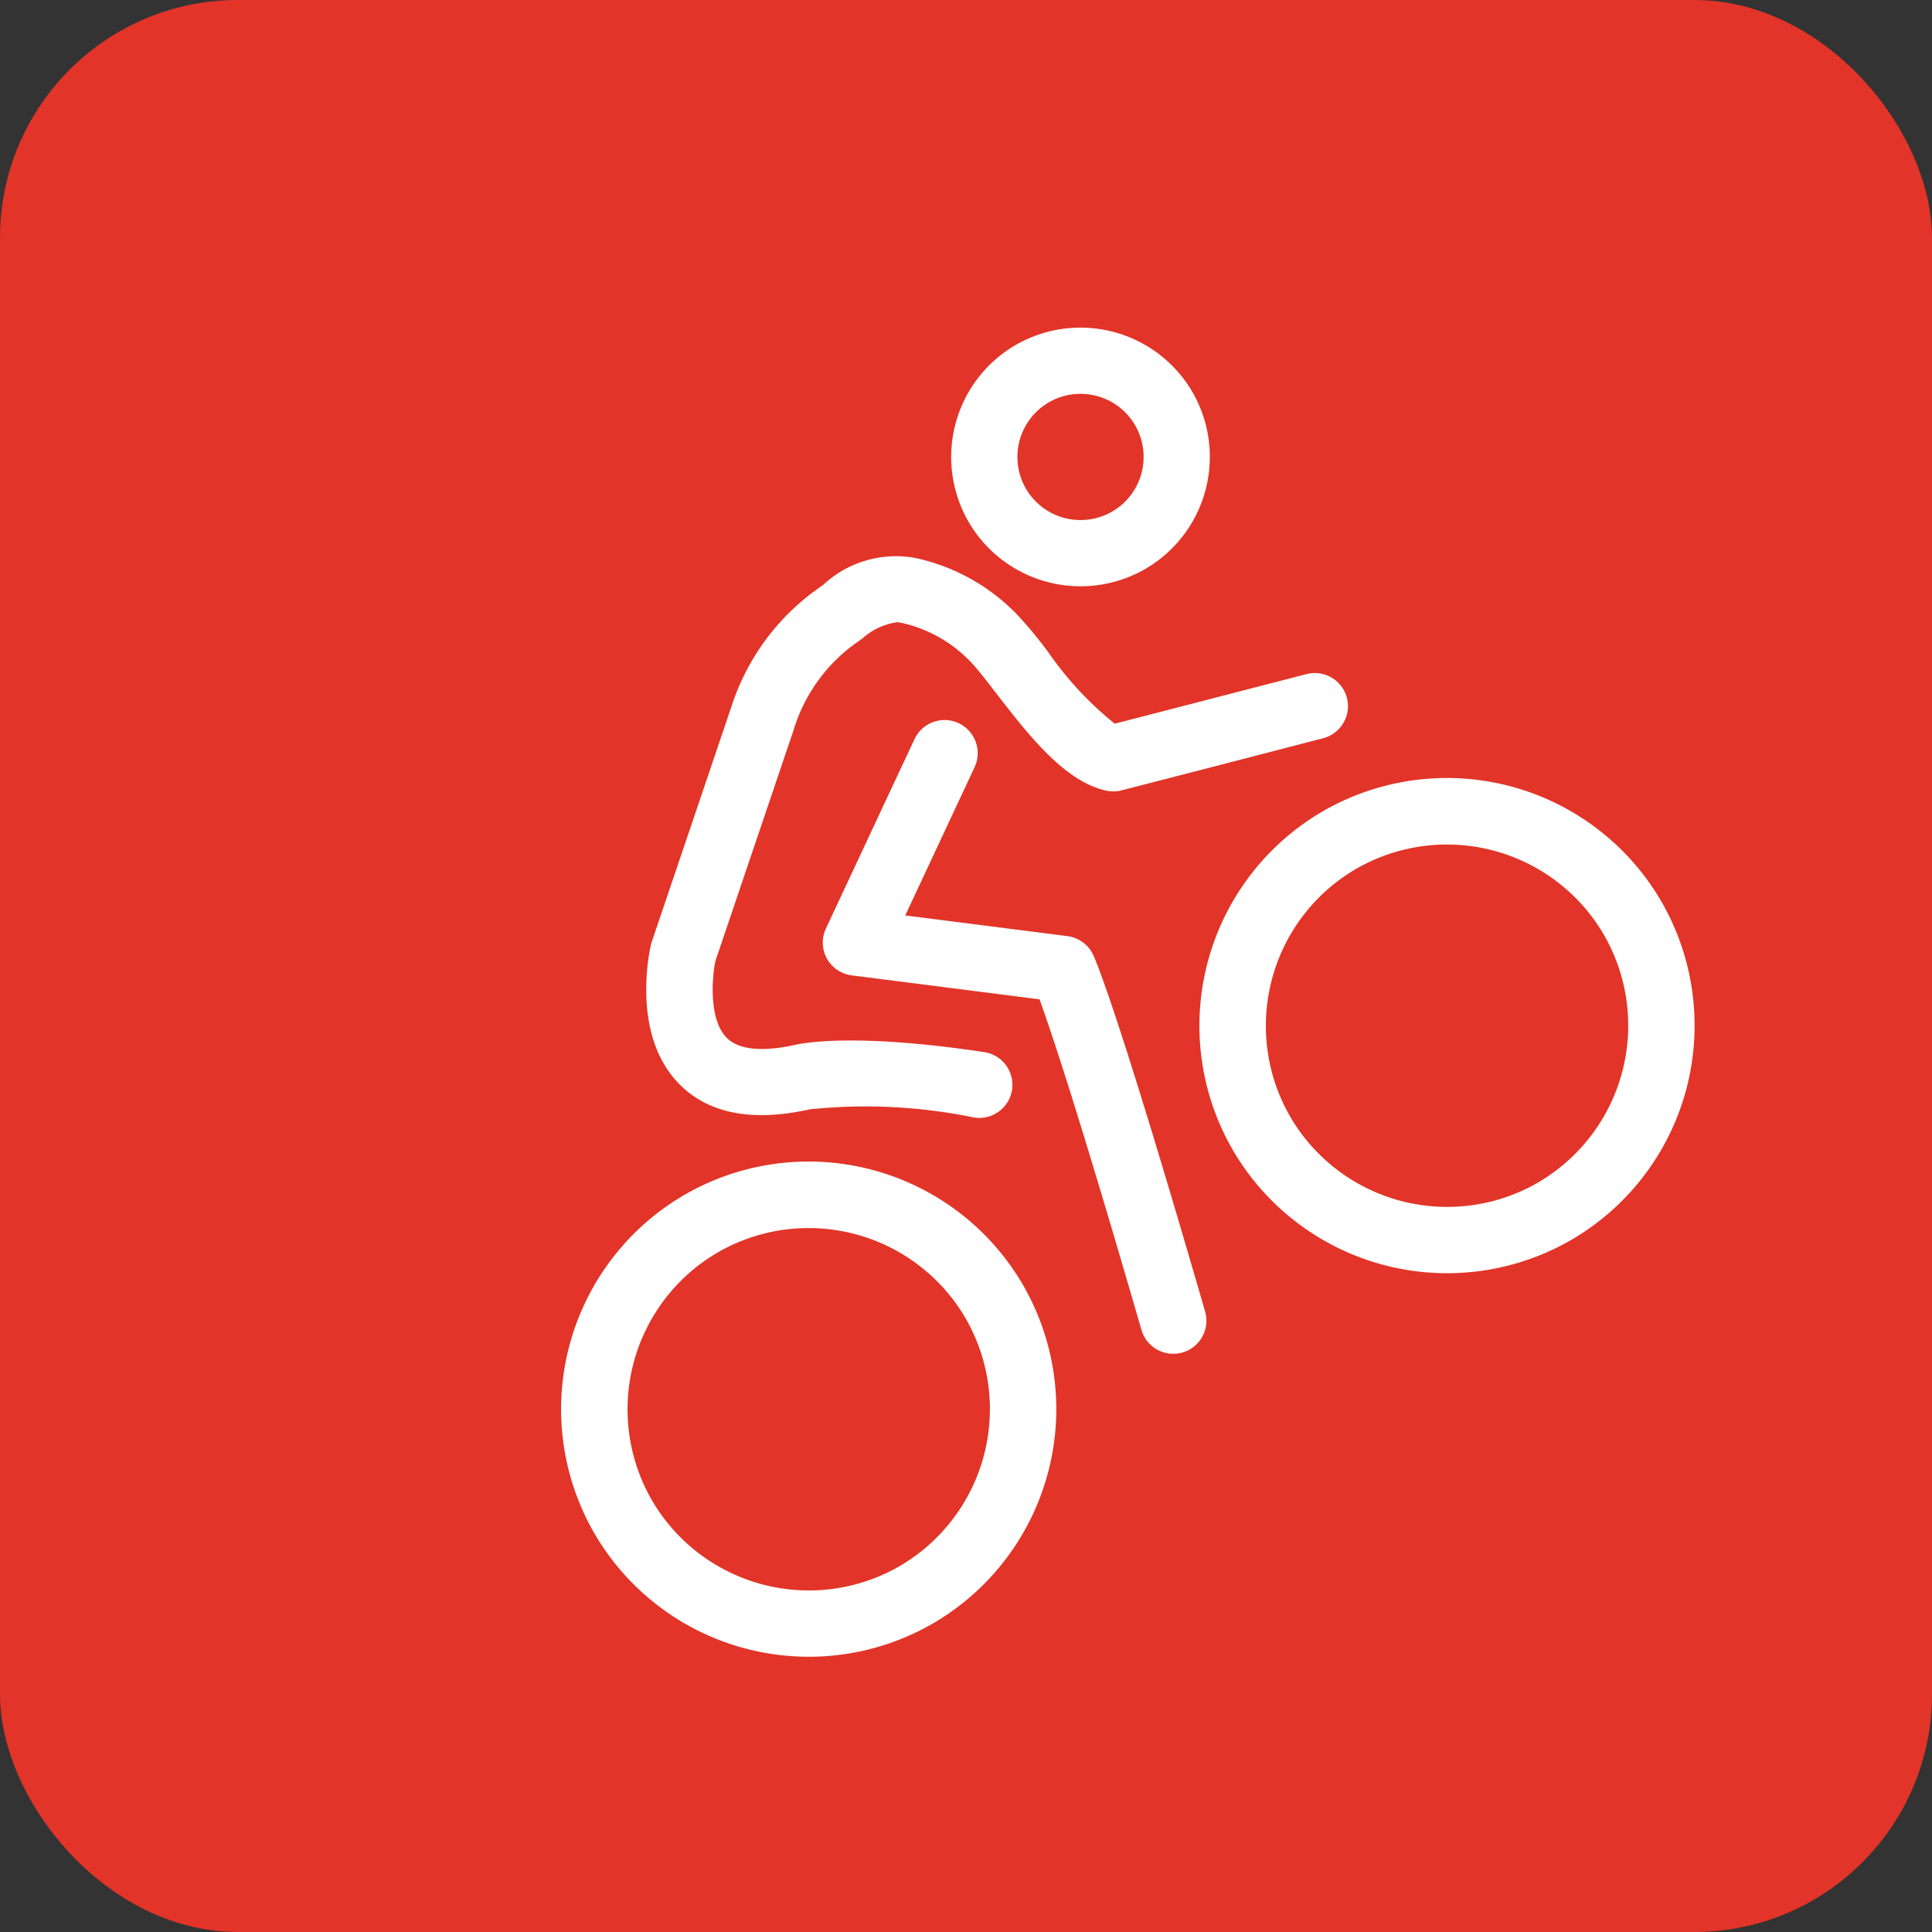 <svg xmlns="http://www.w3.org/2000/svg" width="65" height="65" viewBox="0 0 65 65"><rect x="0" y="0" width="65" height="65" fill="#333333" stroke="none"/><g transform="translate(-341 -199)"><rect width="65" height="65" rx="8" transform="translate(341 199)" fill="#e23428"/><g transform="translate(401.993 -223.907) rotate(-31)"><path d="M-271.191,388.1a8.343,8.343,0,0,0-8.333,8.334,8.343,8.343,0,0,0,8.333,8.334,8.343,8.343,0,0,0,8.334-8.334A8.343,8.343,0,0,0-271.191,388.1Zm0,14.438a6.111,6.111,0,0,1-6.1-6.1,6.111,6.111,0,0,1,6.1-6.1,6.111,6.111,0,0,1,6.1,6.1A6.111,6.111,0,0,1-271.191,402.536Z" transform="translate(0 -10.695)" fill="#fff"/><path d="M-231.858,388.1a8.343,8.343,0,0,0-8.333,8.334,8.343,8.343,0,0,0,8.333,8.334,8.343,8.343,0,0,0,8.334-8.334A8.343,8.343,0,0,0-231.858,388.1Zm0,14.438a6.111,6.111,0,0,1-6.1-6.1,6.111,6.111,0,0,1,6.1-6.1,6.111,6.111,0,0,1,6.1,6.1A6.111,6.111,0,0,1-231.858,402.536Z" transform="translate(-14.279 -10.695)" fill="#fff"/><path d="M-254.158,380.516c-3.449-2.854-5.165-3.438-5.327-3.488-.75-.25-1.681-.693-1.854-1.387-.213-.853.64-2.019,1-2.411l6.267-5.314a5.567,5.567,0,0,1,3.412-1.43l.159-.015a2.222,2.222,0,0,1,1.3.144,1.168,1.168,0,0,0,.133.124,4.577,4.577,0,0,1,1.28,2.3c.067.284.125.784.188,1.315.206,1.757.44,3.749,1.489,4.733a1.116,1.116,0,0,0,.443.255s1.859.558,6.719,1.991a1.115,1.115,0,0,0,1.385-.753,1.116,1.116,0,0,0-.754-1.385c-3.716-1.1-5.675-1.68-6.389-1.893a11.388,11.388,0,0,1-.678-3.21,14.954,14.954,0,0,0-.234-1.571,6.716,6.716,0,0,0-1.972-3.457,3.6,3.6,0,0,0-3.115-.818l-.15.013a7.8,7.8,0,0,0-4.621,1.919l-6.356,5.388q-.043.036-.082.076c-.22.229-2.138,2.3-1.591,4.523.333,1.35,1.447,2.35,3.323,2.975a18.1,18.1,0,0,1,4.6,3.087,1.107,1.107,0,0,0,.71.256,1.111,1.111,0,0,0,.859-.4A1.113,1.113,0,0,0-254.158,380.516Z" transform="translate(-5.78 -2.028)" fill="#fff"/><path d="M-247.027,373.618l-5.839,3.928a1.113,1.113,0,0,0-.492.883,1.116,1.116,0,0,0,.424.917l5,3.944c-.209,1.077-.85,3.988-2.788,11.3a1.114,1.114,0,0,0,.793,1.362,1.106,1.106,0,0,0,.286.038,1.114,1.114,0,0,0,1.076-.829c2.761-10.416,2.942-12.1,2.954-12.253a1.115,1.115,0,0,0-.42-.957l-4.319-3.406,4.569-3.075a1.115,1.115,0,0,0,.3-1.548A1.116,1.116,0,0,0-247.027,373.618Z" transform="translate(-9.499 -5.37)" fill="#fff"/><path d="M-230.713,367.342a4.359,4.359,0,0,0,4.353-4.353,4.359,4.359,0,0,0-4.353-4.353,4.357,4.357,0,0,0-4.353,4.353A4.357,4.357,0,0,0-230.713,367.342Zm0-6.477a2.126,2.126,0,0,1,2.124,2.124,2.126,2.126,0,0,1-2.124,2.124,2.126,2.126,0,0,1-2.124-2.124A2.126,2.126,0,0,1-230.713,360.865Z" transform="translate(-16.139)" fill="#fff"/></g></g></svg>